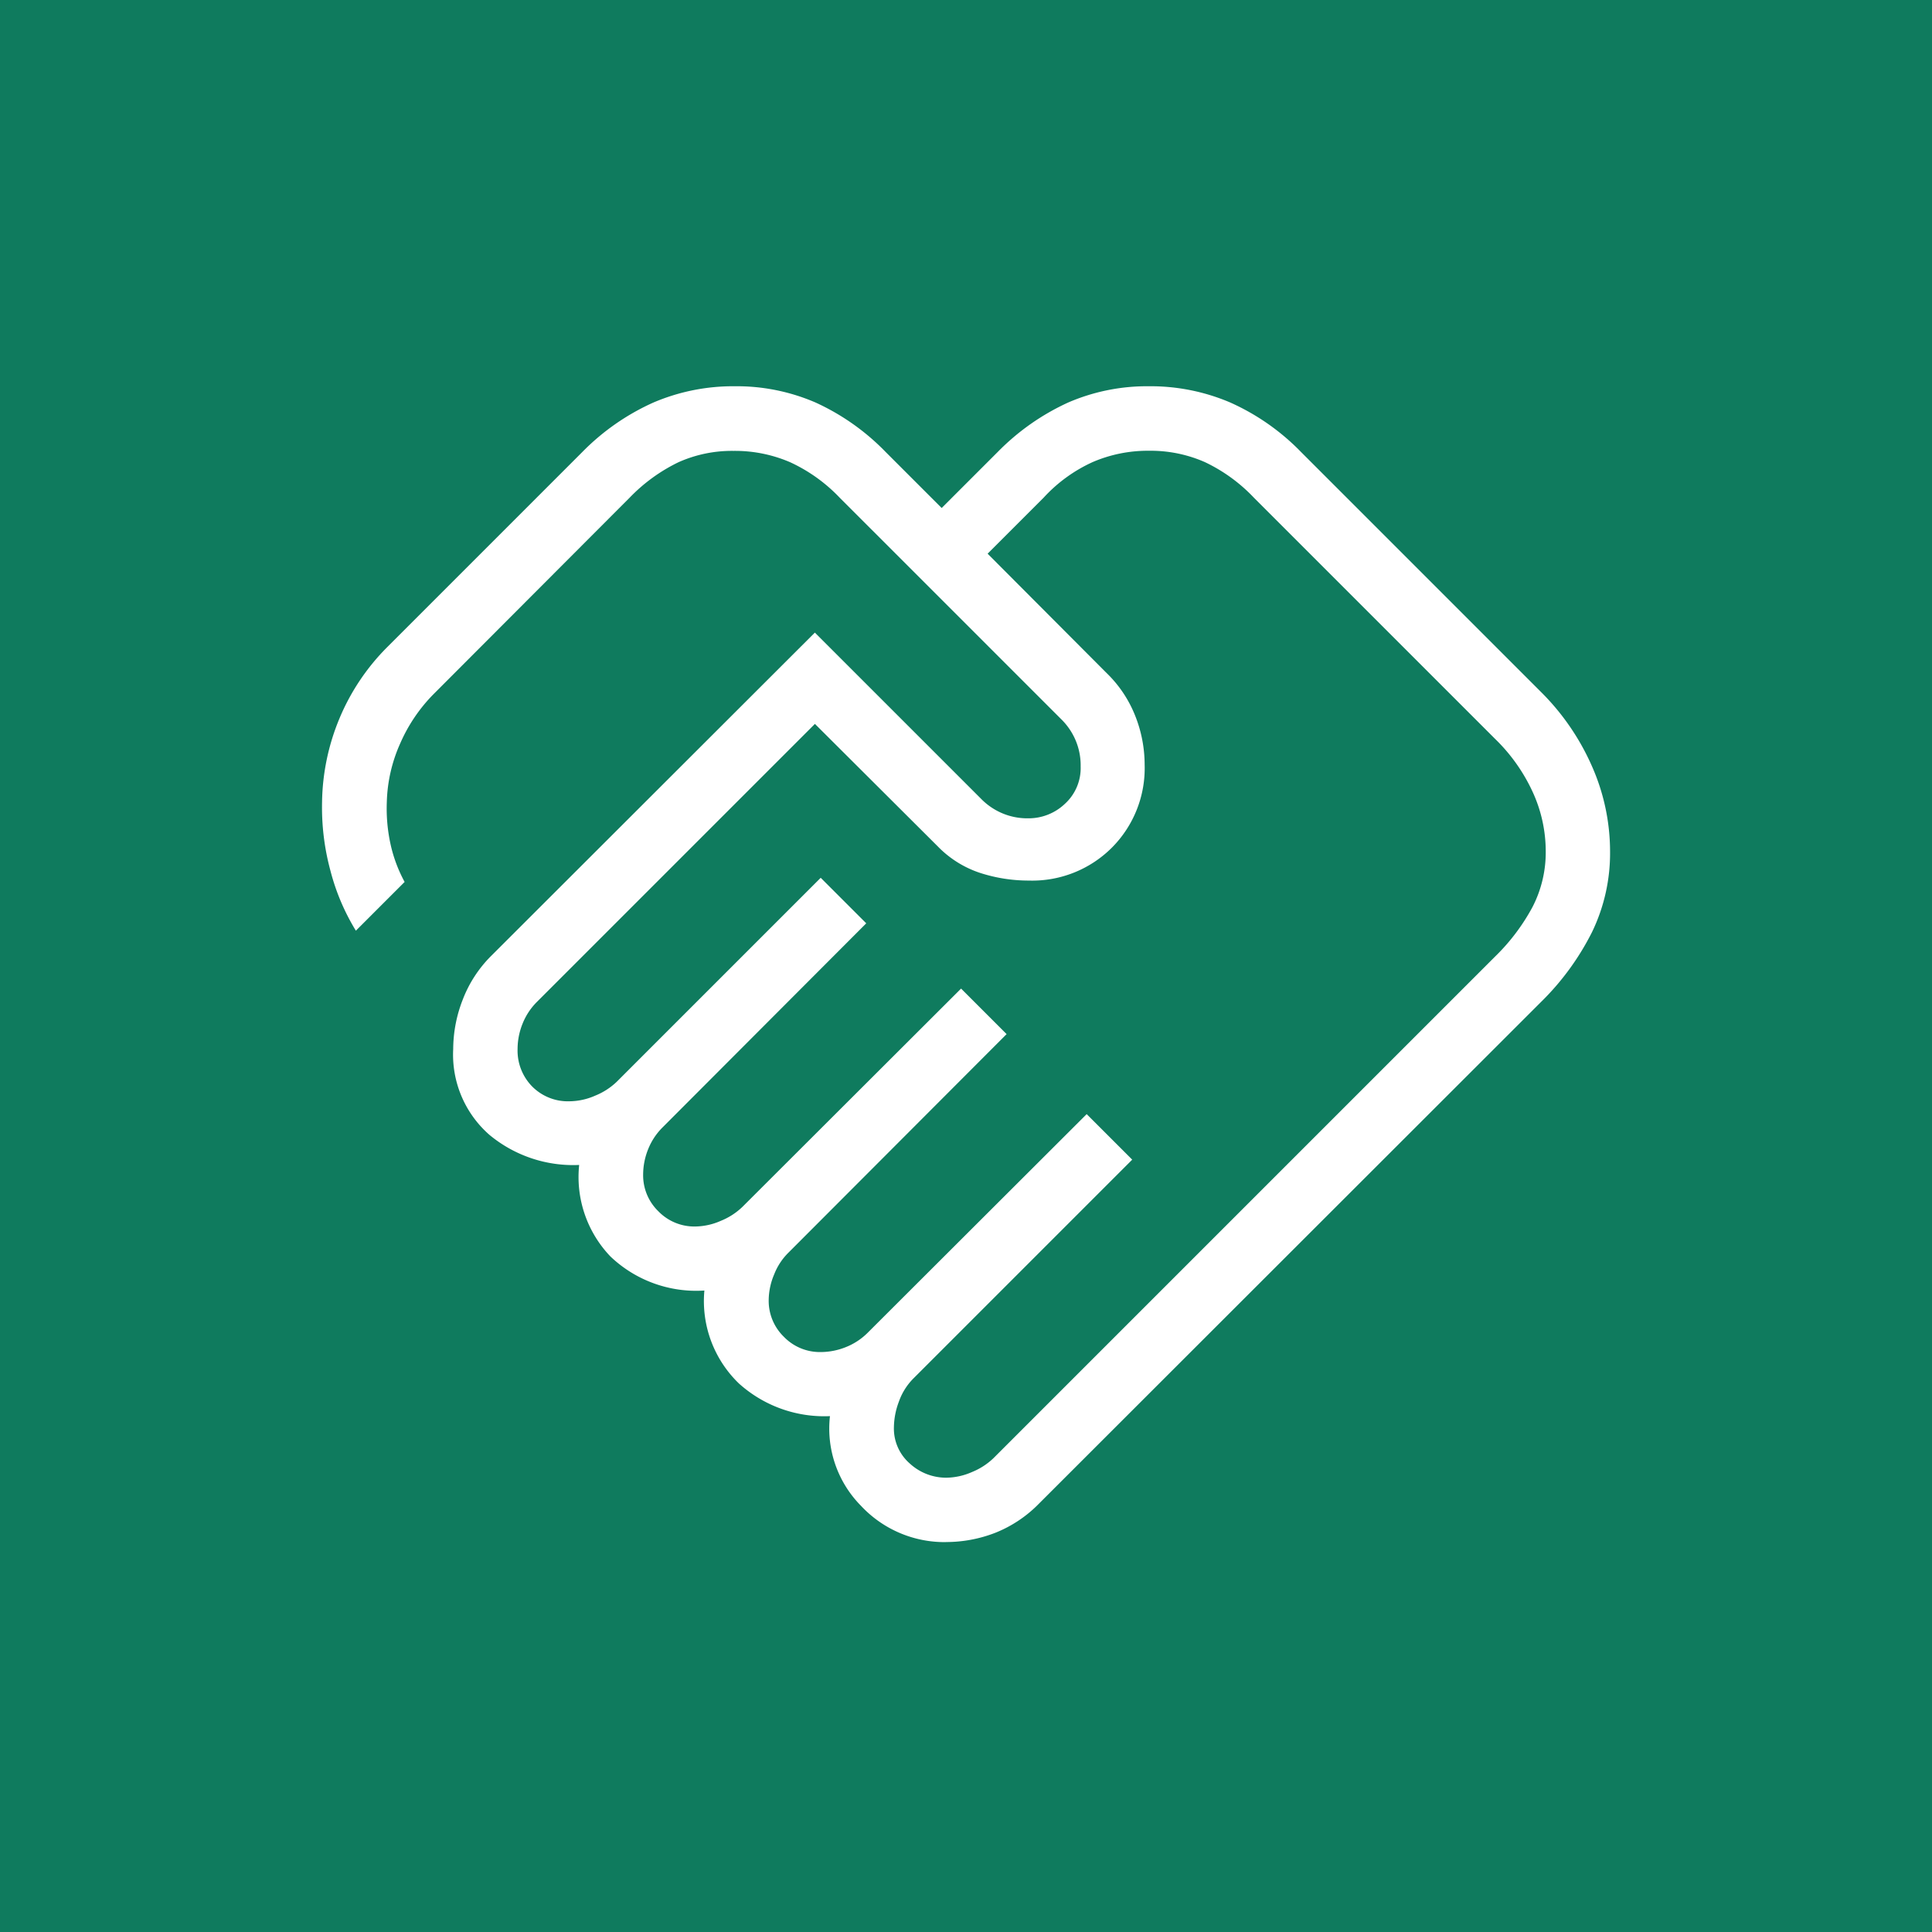 <svg xmlns="http://www.w3.org/2000/svg" width="90" height="90" viewBox="0 0 90 90"><g transform="translate(5737 3756)"><rect width="90" height="90" transform="translate(-5737 -3756)" fill="#0f7b5e"/><path d="M109.046-789.932a3.037,3.037,0,0,0,1.2-.265,3.151,3.151,0,0,0,1-.646l23.367-23.367a9.493,9.493,0,0,0,1.744-2.311,5.541,5.541,0,0,0,.614-2.594,6.62,6.62,0,0,0-.614-2.775,8.238,8.238,0,0,0-1.744-2.458l-11.239-11.239a7.662,7.662,0,0,0-2.285-1.657,6.275,6.275,0,0,0-2.6-.527,6.494,6.494,0,0,0-2.623.527,7.055,7.055,0,0,0-2.283,1.657l-2.611,2.611,5.545,5.562a5.666,5.666,0,0,1,1.332,1.994,6.179,6.179,0,0,1,.438,2.271,5.245,5.245,0,0,1-1.53,3.87,5.245,5.245,0,0,1-3.87,1.53,7.334,7.334,0,0,1-2.251-.352,4.869,4.869,0,0,1-1.974-1.228l-5.735-5.718-12.94,12.94a3.007,3.007,0,0,0-.683,1.035,3.167,3.167,0,0,0-.228,1.167,2.386,2.386,0,0,0,.68,1.749,2.342,2.342,0,0,0,1.741.689,3.039,3.039,0,0,0,1.2-.265,3.151,3.151,0,0,0,1-.646l9.5-9.5,2.121,2.121-9.482,9.5a3.006,3.006,0,0,0-.683,1.035,3.168,3.168,0,0,0-.228,1.167,2.332,2.332,0,0,0,.709,1.712,2.333,2.333,0,0,0,1.712.709,3.038,3.038,0,0,0,1.2-.265,3.152,3.152,0,0,0,1-.645l10.19-10.173,2.121,2.121-10.173,10.19a2.9,2.9,0,0,0-.654,1,3.125,3.125,0,0,0-.256,1.2,2.332,2.332,0,0,0,.709,1.712,2.333,2.333,0,0,0,1.712.709,3.167,3.167,0,0,0,1.167-.228,3.008,3.008,0,0,0,1.035-.683l10.19-10.173,2.121,2.121-10.19,10.19a2.9,2.9,0,0,0-.683,1.092,3.5,3.5,0,0,0-.228,1.167,2.162,2.162,0,0,0,.746,1.712A2.5,2.5,0,0,0,109.046-789.932Zm-.017,3a5.322,5.322,0,0,1-3.957-1.692,5.118,5.118,0,0,1-1.444-4.176,5.94,5.94,0,0,1-4.242-1.522,5.331,5.331,0,0,1-1.608-4.329,5.79,5.79,0,0,1-4.378-1.588,5.355,5.355,0,0,1-1.455-4.262,6.11,6.11,0,0,1-4.185-1.406,4.967,4.967,0,0,1-1.683-3.994,6.363,6.363,0,0,1,.447-2.308,5.8,5.8,0,0,1,1.323-2.032L102.925-829.3l7.741,7.741a3.031,3.031,0,0,0,.94.654,2.994,2.994,0,0,0,1.262.256,2.451,2.451,0,0,0,1.7-.671,2.255,2.255,0,0,0,.738-1.749,2.994,2.994,0,0,0-.256-1.262,3.031,3.031,0,0,0-.654-.939l-10.312-10.311a7.529,7.529,0,0,0-2.314-1.657,6.476,6.476,0,0,0-2.631-.527,6.094,6.094,0,0,0-2.565.527,7.978,7.978,0,0,0-2.282,1.657l-9.124,9.141a7.56,7.56,0,0,0-1.556,2.294,7.116,7.116,0,0,0-.628,2.749,7.764,7.764,0,0,0,.173,1.951,6.671,6.671,0,0,0,.657,1.761l-2.271,2.271A10.252,10.252,0,0,1,80.36-818.2a11.268,11.268,0,0,1-.392-3.208,10.484,10.484,0,0,1,.818-3.911,10.3,10.3,0,0,1,2.242-3.329l9.066-9.067a10.86,10.86,0,0,1,3.317-2.306,9.446,9.446,0,0,1,3.784-.755,9.242,9.242,0,0,1,3.755.755,10.78,10.78,0,0,1,3.271,2.306l2.611,2.611,2.611-2.611a10.986,10.986,0,0,1,3.288-2.306,9.242,9.242,0,0,1,3.755-.755,9.446,9.446,0,0,1,3.784.755,10.659,10.659,0,0,1,3.3,2.306l11.165,11.165a11.253,11.253,0,0,1,2.392,3.481,9.833,9.833,0,0,1,.841,3.966,8.43,8.43,0,0,1-.841,3.755,12.276,12.276,0,0,1-2.392,3.271l-23.367,23.349a5.886,5.886,0,0,1-2.032,1.36A6.319,6.319,0,0,1,109.029-786.935ZM99.421-824.746Z" transform="translate(-5801.965 -2897.231)" fill="#fff"/></g></svg>